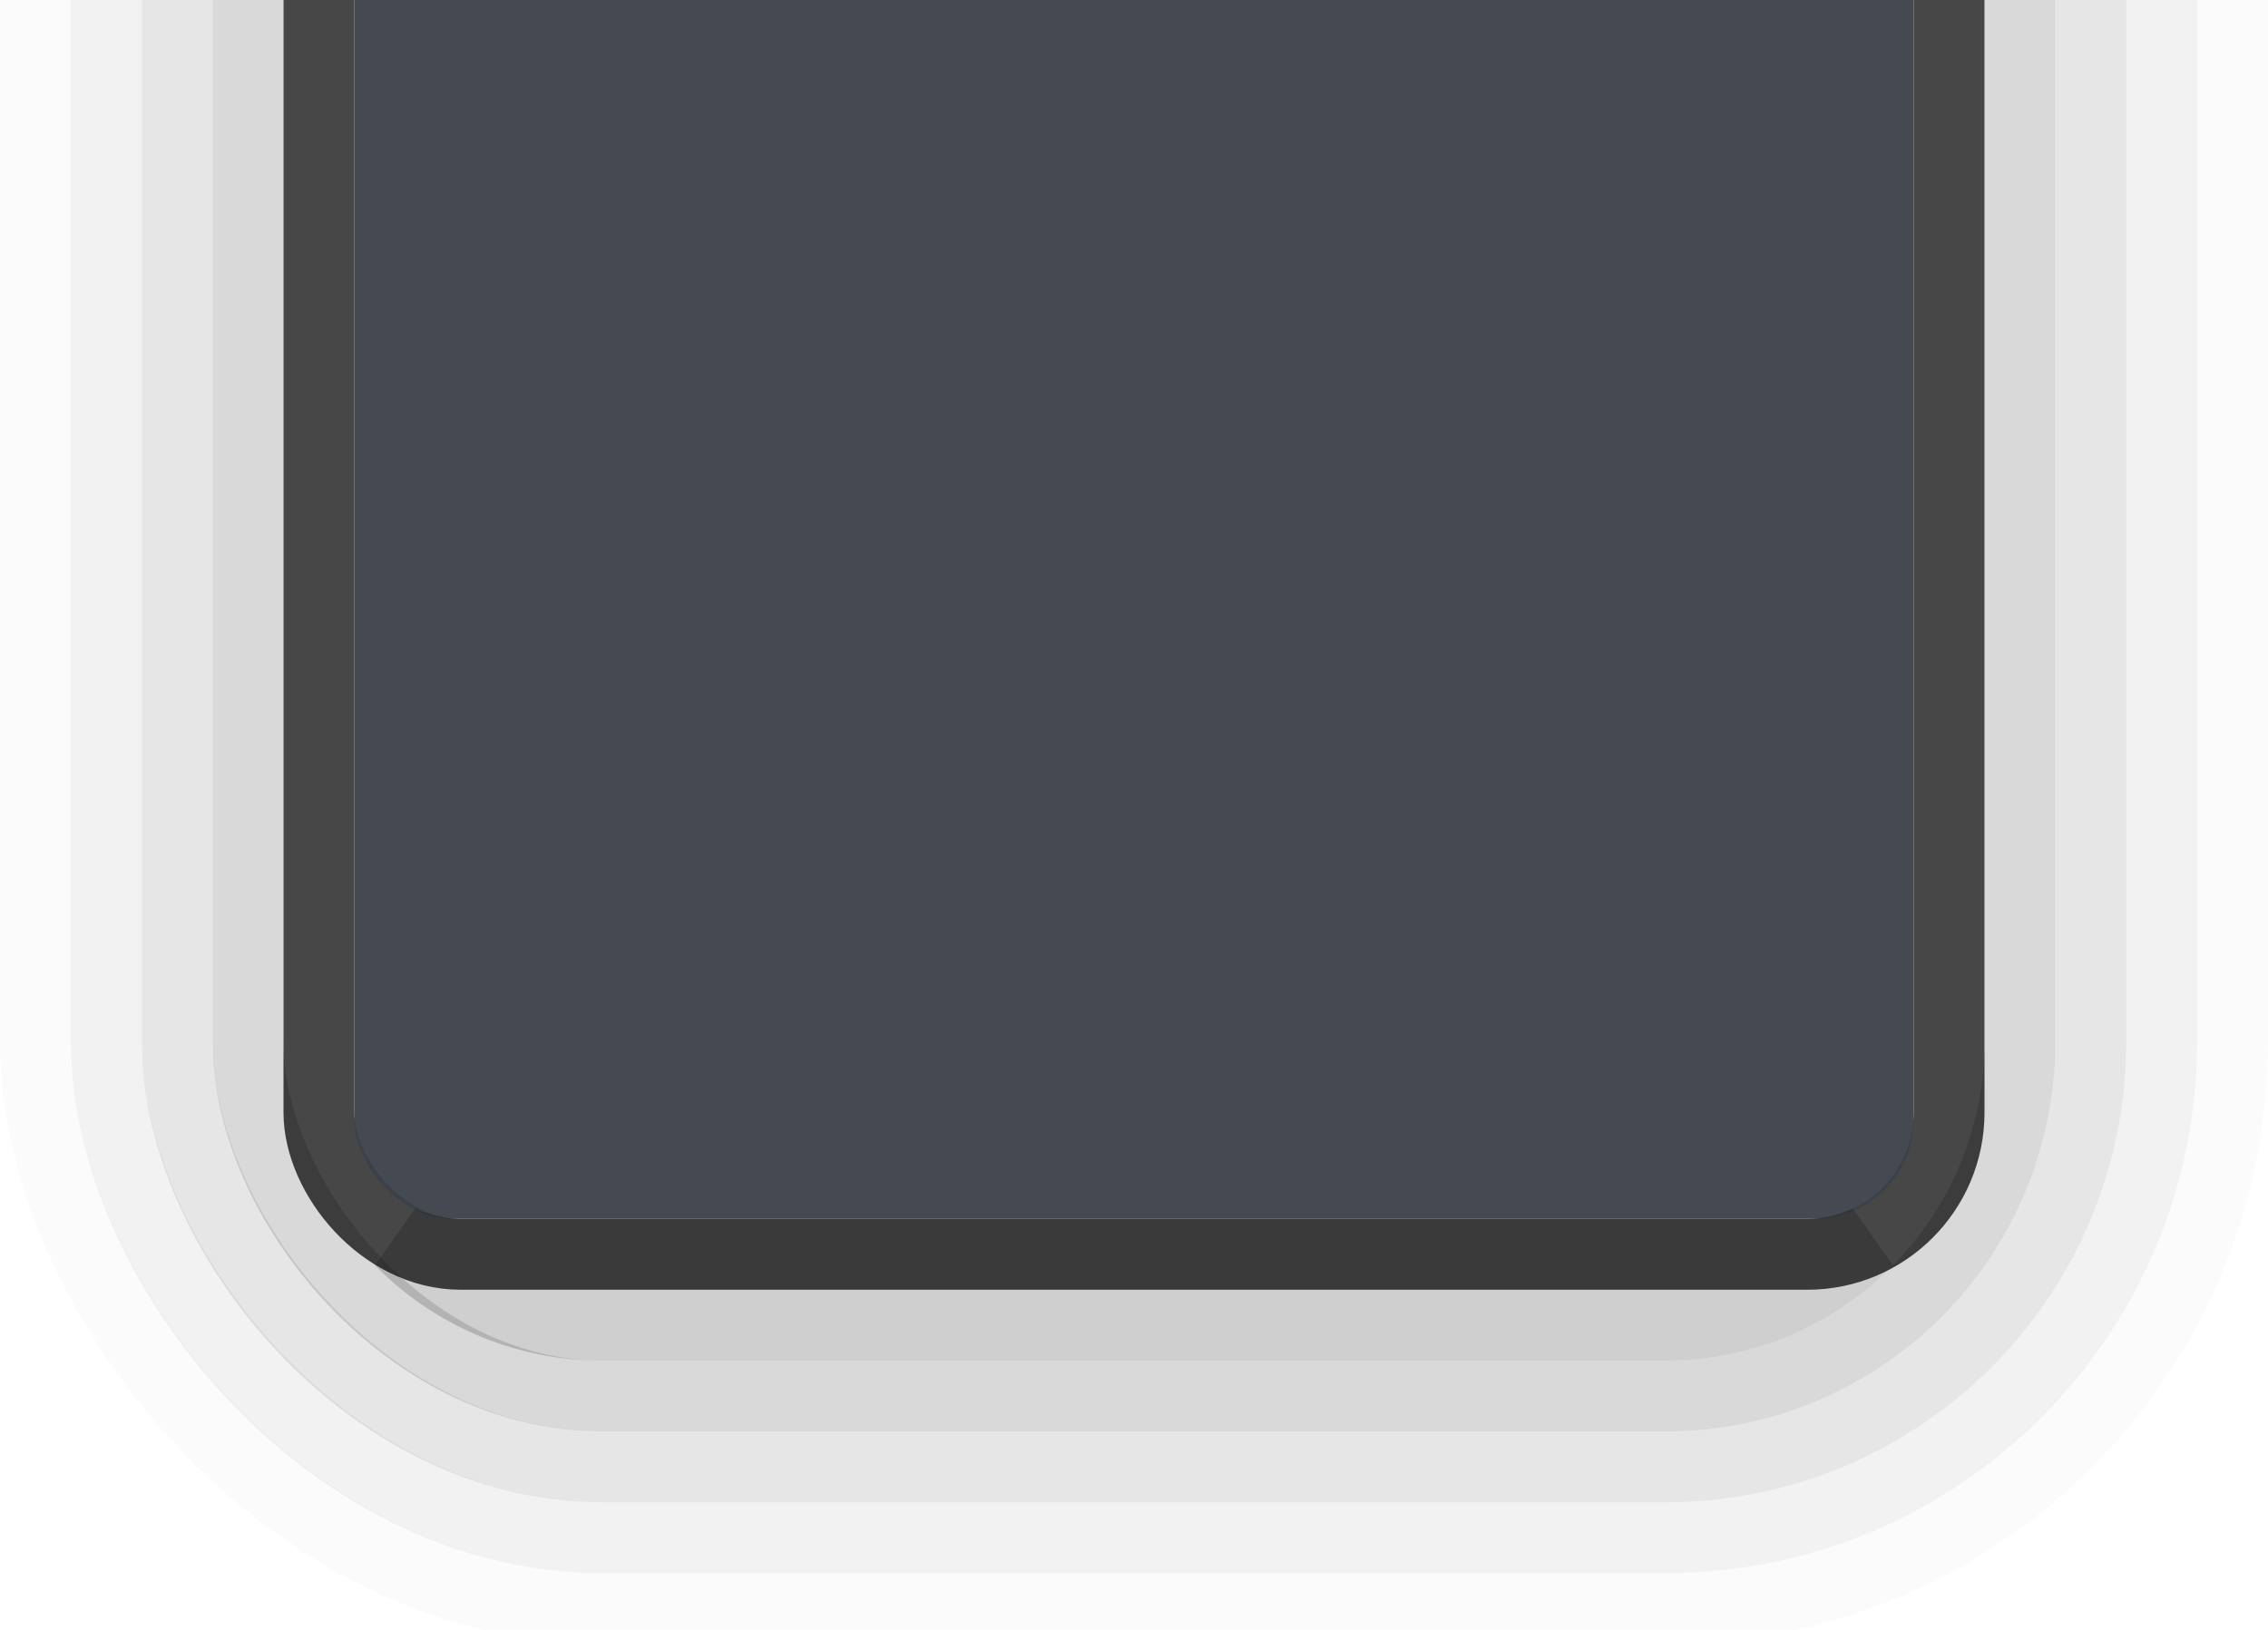 <svg xmlns="http://www.w3.org/2000/svg" width="32" height="23" id="svg5386" version="1.1"><defs id="defs5388"><clipPath clipPathUnits="userSpaceOnUse" id="clipPath4180"><path transform="scale(1 -1)" id="rect4182" opacity=".45" fill="#000" fill-opacity="1" stroke="none" stroke-width="1" stroke-linecap="round" stroke-linejoin="miter" stroke-miterlimit="4" stroke-dasharray="none" stroke-dashoffset="0" stroke-opacity="1" d="M-7-1052.162h48v23H-7z"/></clipPath></defs><g id="layer1" transform="translate(0 -1020.362)"><g id="g4146" clip-path="url(#clipPath4180)" transform="translate(0 -8.8)" fill-opacity="1" stroke-width="1" stroke-linecap="round" stroke-linejoin="miter" stroke-miterlimit="4" stroke-dasharray="none" stroke-dashoffset="0" stroke-opacity="1"><rect ry="2" rx="2" y="1024.862" x="4.5" height="22" width="23" id="rect4164-4-3" display="inline" opacity=".72" fill="none" stroke="#000"/><rect ry="1.4" rx="1.4" y="1025.362" x="5" height="21" width="22" id="rect4164" display="inline" opacity=".95" fill="#3c4049" stroke="none"/><g id="g4271" transform="translate(-426 658.362)" display="inline" opacity=".75" fill="none" stroke="#000"><rect id="rect4164-4-7-5-3-8-8" width="31" height="31" x="426.5" y="362.5" rx="8" ry="8" display="inline" opacity=".02"/><rect id="rect4164-4-7-5-3-8" width="29" height="29" x="427.5" y="363.5" rx="7" ry="7" display="inline" opacity=".07"/><rect id="rect4164-4-7-5-3" width="27" height="27" x="428.5" y="364.5" rx="6" ry="6" display="inline" opacity=".13"/><rect id="rect4164-4-7-5" width="25" height="25" x="429.5" y="365.5" rx="5" ry="5" display="inline" opacity=".2"/><path d="M431.648 388.305a3.983 3.983 0 002.852 1.195h15c1.12 0 2.127-.458 2.852-1.195-.26.122-.545.195-.852.195h-19c-.306 0-.592-.073-.852-.195z" id="rect4164-4-7" display="inline" opacity=".25"/></g></g></g></svg>